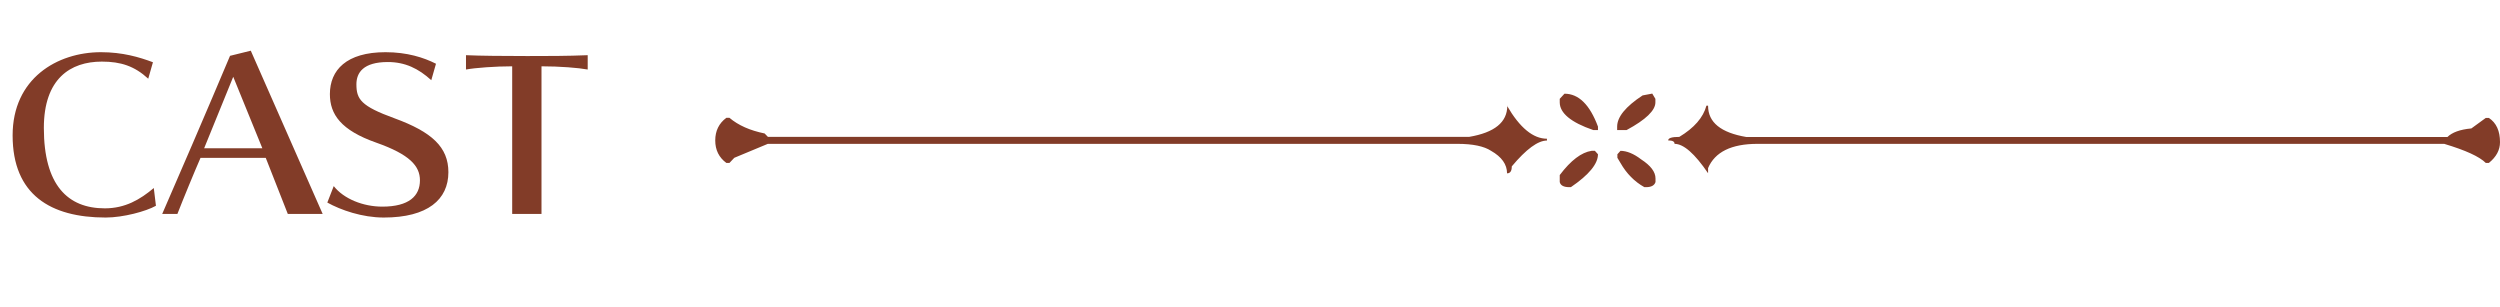 <svg width="374" height="46" viewBox="0 0 374 46" fill="none" xmlns="http://www.w3.org/2000/svg">
<path d="M23.008 28.128C20.96 29.856 18.72 31.168 15.68 31.168C10.144 31.168 6.56 27.712 6.56 19.136C6.56 11.776 10.528 9.216 15.232 9.216C18.08 9.216 20.128 9.888 22.176 11.776L22.88 9.312C20.832 8.544 18.336 7.808 15.104 7.808C8.544 7.808 1.888 11.744 1.888 20.256C1.888 29.12 7.552 32.544 15.808 32.544C18.432 32.544 21.856 31.616 23.328 30.784L23.008 28.128ZM48.269 32L37.517 7.584L34.413 8.352C31.308 15.744 26.093 27.84 24.268 32H26.541C27.372 29.856 29.101 25.664 29.997 23.616H39.757L43.053 32H48.269ZM39.245 22.176H30.541L34.892 11.488L39.245 22.176ZM48.967 30.304C50.983 31.424 54.183 32.544 57.415 32.544C63.975 32.544 67.079 29.856 67.079 25.76C67.079 22.016 64.615 19.744 59.015 17.696C53.991 15.872 53.319 14.848 53.319 12.608C53.319 10.88 54.343 9.28 58.023 9.28C60.583 9.28 62.599 10.24 64.519 12L65.223 9.536C63.399 8.608 60.903 7.808 57.671 7.808C51.815 7.808 49.351 10.496 49.351 14.08C49.351 17.12 51.015 19.488 56.295 21.344C61.287 23.104 62.823 24.832 62.823 26.976C62.823 29.312 61.191 30.912 57.191 30.912C54.343 30.912 51.431 29.76 49.927 27.84L48.967 30.304ZM81.008 32V9.92C83.728 9.92 86.544 10.144 87.92 10.4V8.256C84.816 8.384 81.968 8.384 78.864 8.384C75.312 8.384 71.856 8.352 69.712 8.256V10.4C71.088 10.144 74.128 9.92 76.624 9.92V32H81.008Z" fill="#823C28"/>
<path d="M242.404 22.564C243.36 22.564 244.405 22.991 245.521 23.846C246.938 24.769 247.664 25.709 247.664 26.701V27.231C247.505 27.744 247.027 28 246.247 28H245.999C244.529 27.18 243.325 25.966 242.422 24.376L241.961 23.607V23.077L242.422 22.564H242.404ZM238.1 22.564H238.596L239.057 23.077C239.057 24.513 237.71 26.154 235.001 28H234.753C233.92 28 233.442 27.727 233.336 27.231V26.188C235.001 23.983 236.595 22.786 238.1 22.564ZM255.528 15.829C255.528 18.308 257.441 19.846 261.249 20.496H366.136C366.827 19.812 368.014 19.367 369.714 19.214L371.875 17.641H372.335C373.451 18.376 374 19.59 374 21.265C374 22.444 373.451 23.47 372.335 24.376H371.875C370.918 23.419 368.846 22.479 365.658 21.521H262.914C259.017 21.521 256.555 22.735 255.528 25.145V25.915C253.527 22.974 251.862 21.521 250.516 21.521C250.516 21.162 250.197 21.009 249.559 21.009C249.559 20.65 250.108 20.479 251.224 20.479C253.438 19.145 254.802 17.59 255.28 15.812H255.528V15.829ZM225.454 15.829C227.367 19.128 229.368 20.752 231.423 20.752V21.026C230.077 21.026 228.323 22.308 226.163 24.889C226.163 25.59 225.932 25.932 225.454 25.932C225.454 24.598 224.657 23.47 223.063 22.564C222.018 21.88 220.353 21.521 218.051 21.521H114.864L109.852 23.607L109.125 24.376H108.665C107.549 23.556 107 22.427 107 21.009C107 19.59 107.549 18.444 108.665 17.624H109.125C110.454 18.752 112.207 19.521 114.386 19.966L114.882 20.479H219.769C223.595 19.829 225.49 18.291 225.49 15.812L225.454 15.829ZM247.186 14.017L247.647 14.786V15.316C247.647 16.513 246.23 17.897 243.343 19.453H241.926V18.94C241.926 17.504 243.183 15.949 245.734 14.274L247.186 14V14.017ZM234.044 14.017C236.17 14.017 237.834 15.658 239.057 18.94V19.453H238.348C235.001 18.308 233.336 16.906 233.336 15.316V14.786L234.044 14.017Z" fill="#823C28"/>
</svg>
